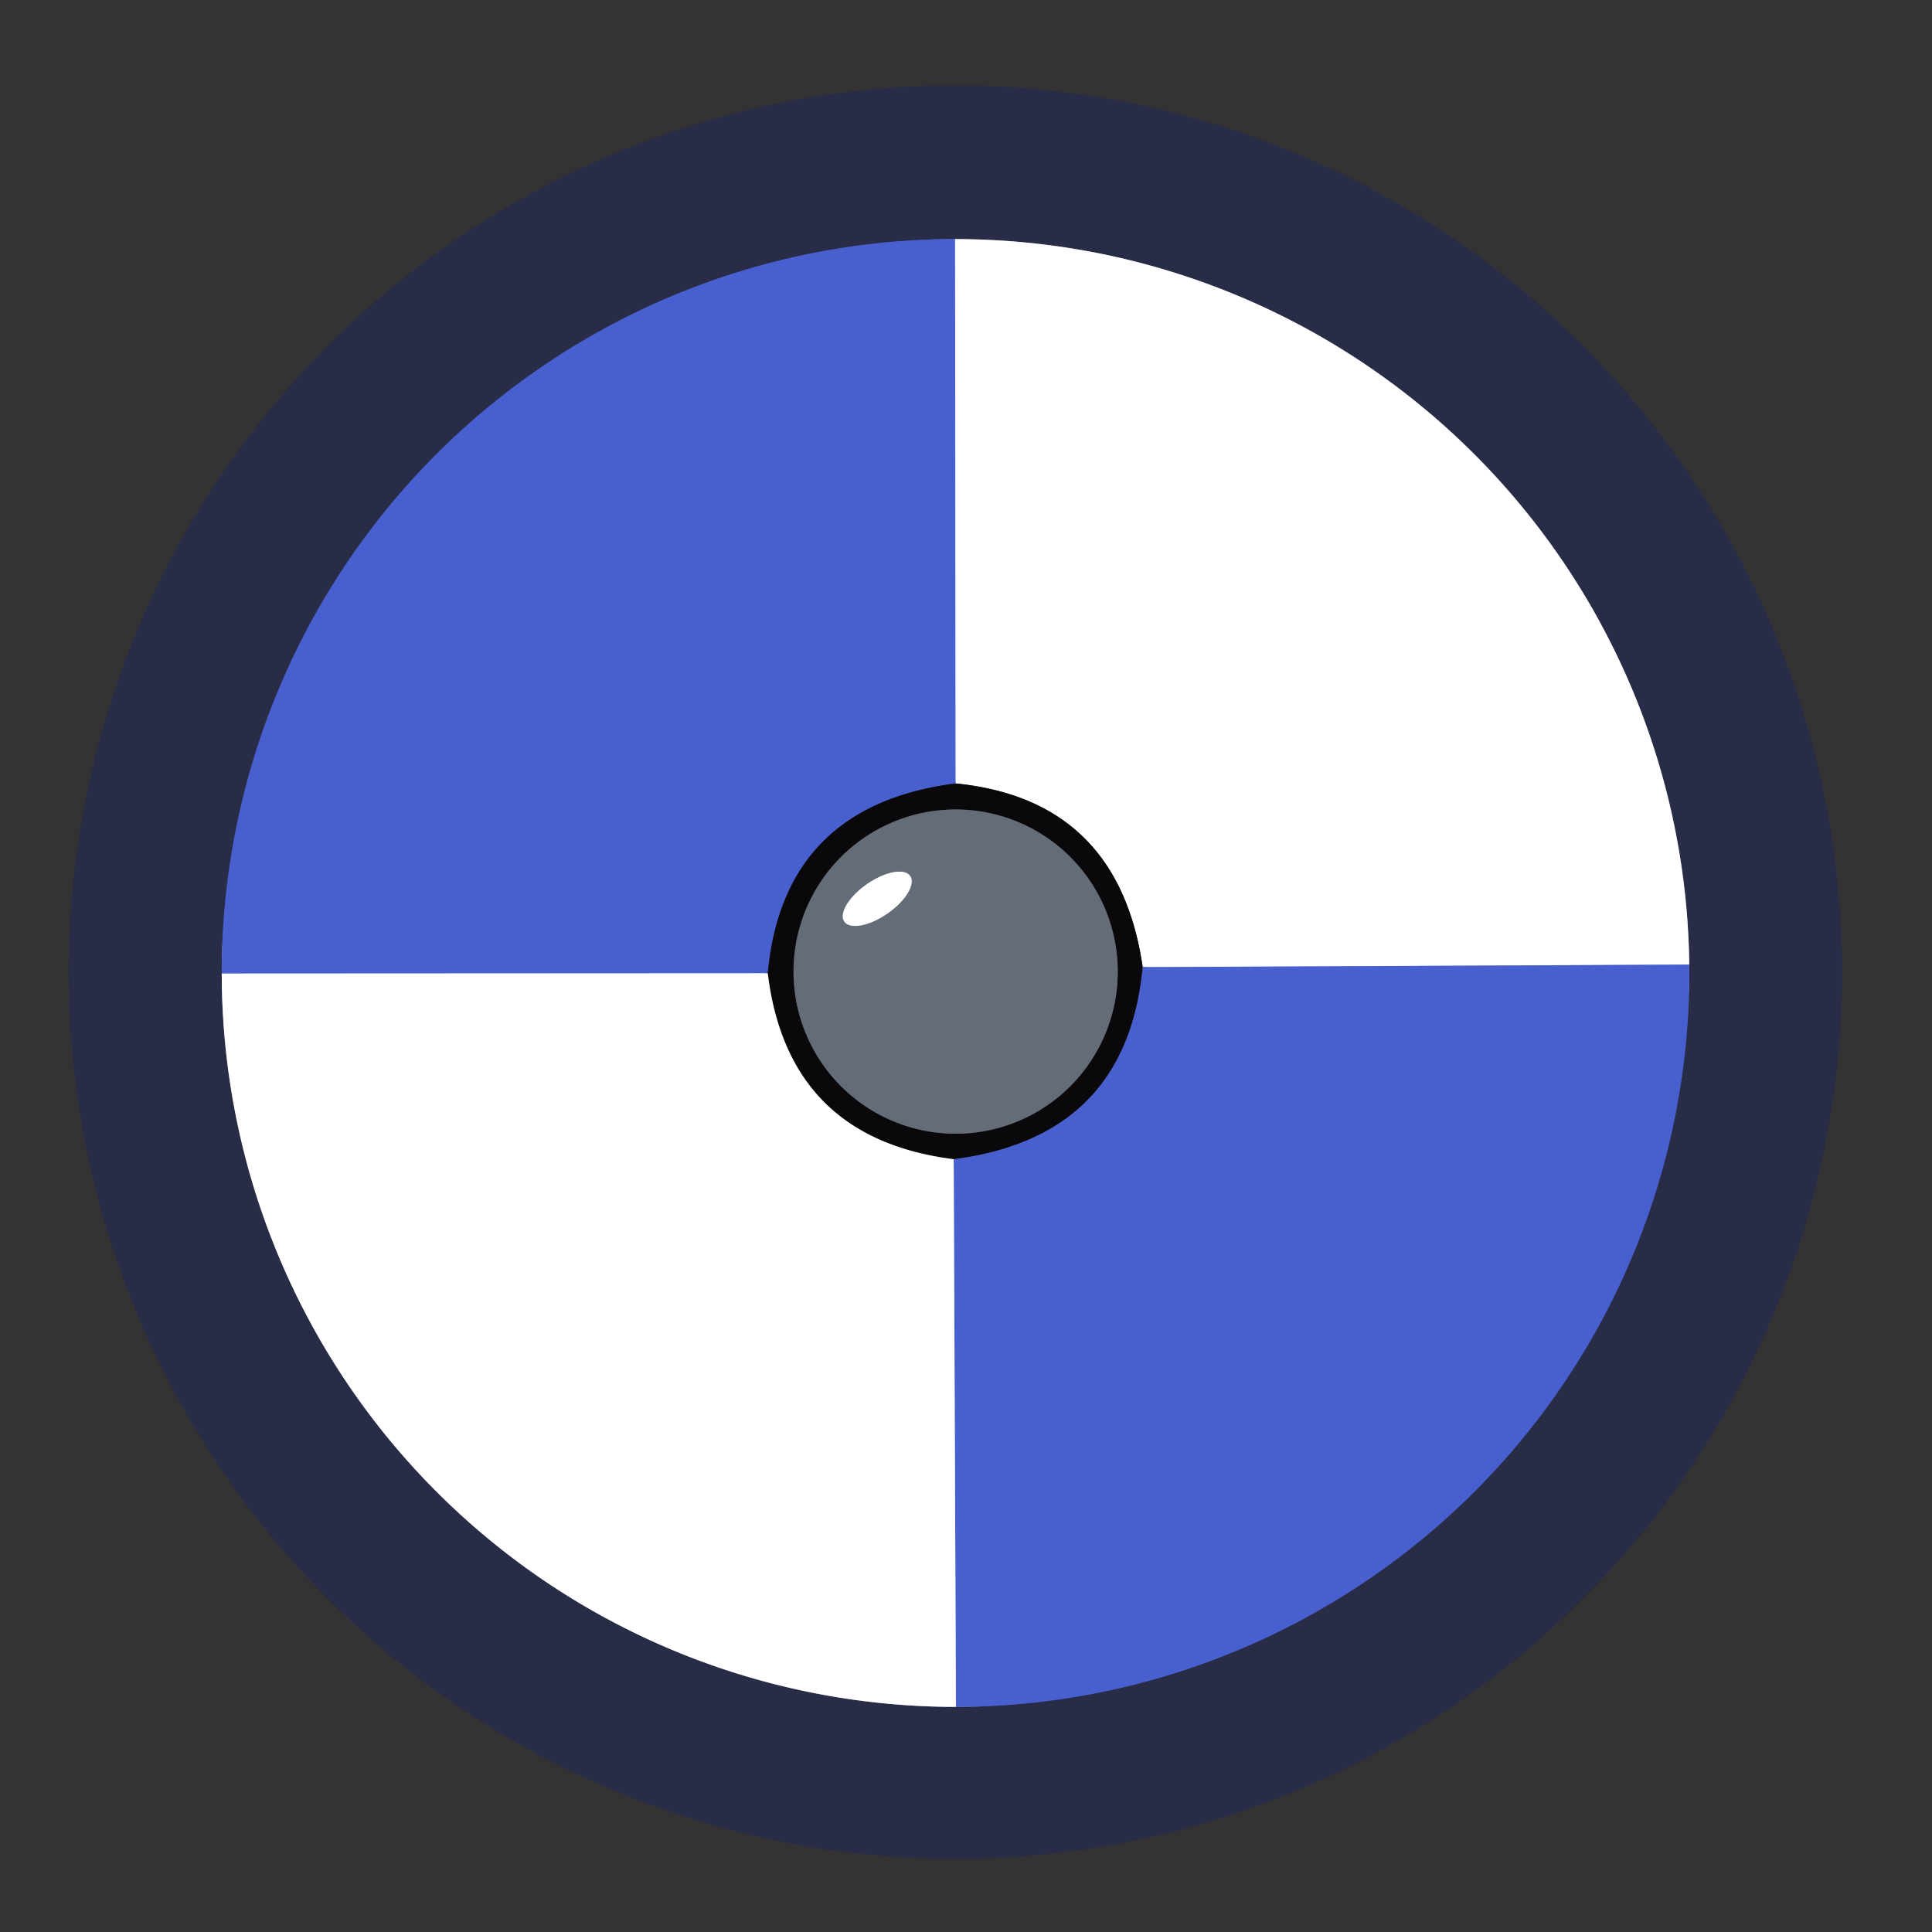 <?xml version="1.0" encoding="UTF-8" standalone="no"?>
<!DOCTYPE svg PUBLIC "-//W3C//DTD SVG 1.1//EN" "http://www.w3.org/Graphics/SVG/1.1/DTD/svg11.dtd">
<svg xmlns="http://www.w3.org/2000/svg" version="1.1" viewBox="0.00 0.00 69.00 69.00">
<rect x="0.00" y="0.00" width="69.00" height="69.00" fill="#333333" stroke="none"/>
<g stroke-width="2.00" fill="none" stroke-linecap="butt">
<path stroke="#9496a3" vector-effect="non-scaling-stroke" d="
  M 7.92 34.77
  A 26.22 26.21 21.4 0 0 16.29 53.95
  A 26.24 26.18 -23.5 0 0 34.14 60.96"
/>
<path stroke="#39468b" vector-effect="non-scaling-stroke" d="
  M 34.14 60.96
  A 26.23 26.22 28.6 0 0 48.28 56.80
  A 26.22 26.19 73.4 0 0 60.33 34.45"
/>
<path stroke="#9496a3" vector-effect="non-scaling-stroke" d="
  M 60.33 34.45
  A 26.22 26.19 22.5 0 0 52.84 16.41
  A 26.22 26.22 0.0 0 0 34.11 8.54"
/>
<path stroke="#39468b" vector-effect="non-scaling-stroke" d="
  M 34.11 8.54
  A 26.17 26.16 -62.3 0 0 19.22 13.19
  A 26.18 26.18 0.0 0 0 7.92 34.77"
/>
<path stroke="#a4b0e7" vector-effect="non-scaling-stroke" d="
  M 34.11 8.54
  L 34.13 27.98"
/>
<path stroke="#29346d" vector-effect="non-scaling-stroke" d="
  M 34.13 27.98
  Q 27.98 28.77 27.42 34.76"
/>
<path stroke="#a4b0e7" vector-effect="non-scaling-stroke" d="
  M 27.42 34.76
  L 7.92 34.77"
/>
<path stroke="#a4b0e7" vector-effect="non-scaling-stroke" d="
  M 60.33 34.45
  L 40.81 34.54"
/>
<path stroke="#858485" vector-effect="non-scaling-stroke" d="
  M 40.81 34.54
  Q 39.94 28.56 34.13 27.98"
/>
<path stroke="#29346d" vector-effect="non-scaling-stroke" d="
  M 40.81 34.54
  Q 40.24 40.61 34.06 41.40"
/>
<path stroke="#858485" vector-effect="non-scaling-stroke" d="
  M 34.06 41.40
  Q 28.14 40.65 27.42 34.76"
/>
<path stroke="#a4b0e7" vector-effect="non-scaling-stroke" d="
  M 34.14 60.96
  L 34.06 41.40"
/>
<path stroke="#373a41" vector-effect="non-scaling-stroke" d="
  M 39.92 34.70
  A 5.79 5.79 0.0 0 0 34.13 28.91
  A 5.79 5.79 0.0 0 0 28.34 34.70
  A 5.79 5.79 0.0 0 0 34.13 40.49
  A 5.79 5.79 0.0 0 0 39.92 34.70"
/>
<path stroke="#b2b6bb" vector-effect="non-scaling-stroke" d="
  M 32.506 31.286
  A 1.43 0.64 -34.7 0 0 30.966 31.574
  A 1.43 0.64 -34.7 0 0 30.154 32.914
  A 1.43 0.64 -34.7 0 0 31.694 32.626
  A 1.43 0.64 -34.7 0 0 32.506 31.286"
/>
</g>
<path fill="#292c47" d="
  M 65.79 34.72
  A 31.67 31.67 0.0 0 1 34.12 66.39
  A 31.67 31.67 0.0 0 1 2.45 34.72
  A 31.67 31.67 0.0 0 1 34.12 3.05
  A 31.67 31.67 0.0 0 1 65.79 34.72
  Z
  M 7.92 34.77
  A 26.22 26.21 21.4 0 0 16.29 53.95
  A 26.24 26.18 -23.5 0 0 34.14 60.96
  A 26.23 26.22 28.6 0 0 48.28 56.80
  A 26.22 26.19 73.4 0 0 60.33 34.45
  A 26.22 26.19 22.5 0 0 52.84 16.41
  A 26.22 26.22 0.0 0 0 34.11 8.54
  A 26.17 26.16 -62.3 0 0 19.22 13.19
  A 26.18 26.18 0.0 0 0 7.92 34.77
  Z"
/>
<path fill="#4860cf" d="
  M 34.11 8.54
  L 34.13 27.98
  Q 27.98 28.77 27.42 34.76
  L 7.92 34.77
  A 26.18 26.18 0.0 0 1 19.22 13.19
  A 26.17 26.16 -62.3 0 1 34.11 8.54
  Z"
/>
<path fill="#ffffff" d="
  M 60.33 34.45
  L 40.81 34.54
  Q 39.94 28.56 34.13 27.98
  L 34.11 8.54
  A 26.22 26.22 0.0 0 1 52.84 16.41
  A 26.22 26.19 22.5 0 1 60.33 34.45
  Z"
/>
<path fill="#0a080a" d="
  M 34.13 27.98
  Q 39.94 28.56 40.81 34.54
  Q 40.24 40.61 34.06 41.40
  Q 28.14 40.65 27.42 34.76
  Q 27.98 28.77 34.13 27.98
  Z
  M 39.92 34.70
  A 5.79 5.79 0.0 0 0 34.13 28.91
  A 5.79 5.79 0.0 0 0 28.34 34.70
  A 5.79 5.79 0.0 0 0 34.13 40.49
  A 5.79 5.79 0.0 0 0 39.92 34.70
  Z"
/>
<path fill="#646c77" d="
  M 39.92 34.70
  A 5.79 5.79 0.0 0 1 34.13 40.49
  A 5.79 5.79 0.0 0 1 28.34 34.70
  A 5.79 5.79 0.0 0 1 34.13 28.91
  A 5.79 5.79 0.0 0 1 39.92 34.70
  Z
  M 32.506 31.286
  A 1.43 0.64 -34.7 0 0 30.966 31.574
  A 1.43 0.64 -34.7 0 0 30.154 32.914
  A 1.43 0.64 -34.7 0 0 31.694 32.626
  A 1.43 0.64 -34.7 0 0 32.506 31.286
  Z"
/>
<ellipse fill="#ffffff" cx="0.00" cy="0.00" transform="translate(31.33,32.10) rotate(-34.7)" rx="1.43" ry="0.64"/>
<path fill="#4860cf" d="
  M 60.33 34.45
  A 26.22 26.19 73.4 0 1 48.28 56.80
  A 26.23 26.22 28.6 0 1 34.14 60.96
  L 34.06 41.40
  Q 40.24 40.61 40.81 34.54
  L 60.33 34.45
  Z"
/>
<path fill="#ffffff" d="
  M 27.42 34.76
  Q 28.14 40.65 34.06 41.40
  L 34.14 60.96
  A 26.24 26.18 -23.5 0 1 16.29 53.95
  A 26.22 26.21 21.4 0 1 7.92 34.77
  L 27.42 34.76
  Z"
/>
</svg>
